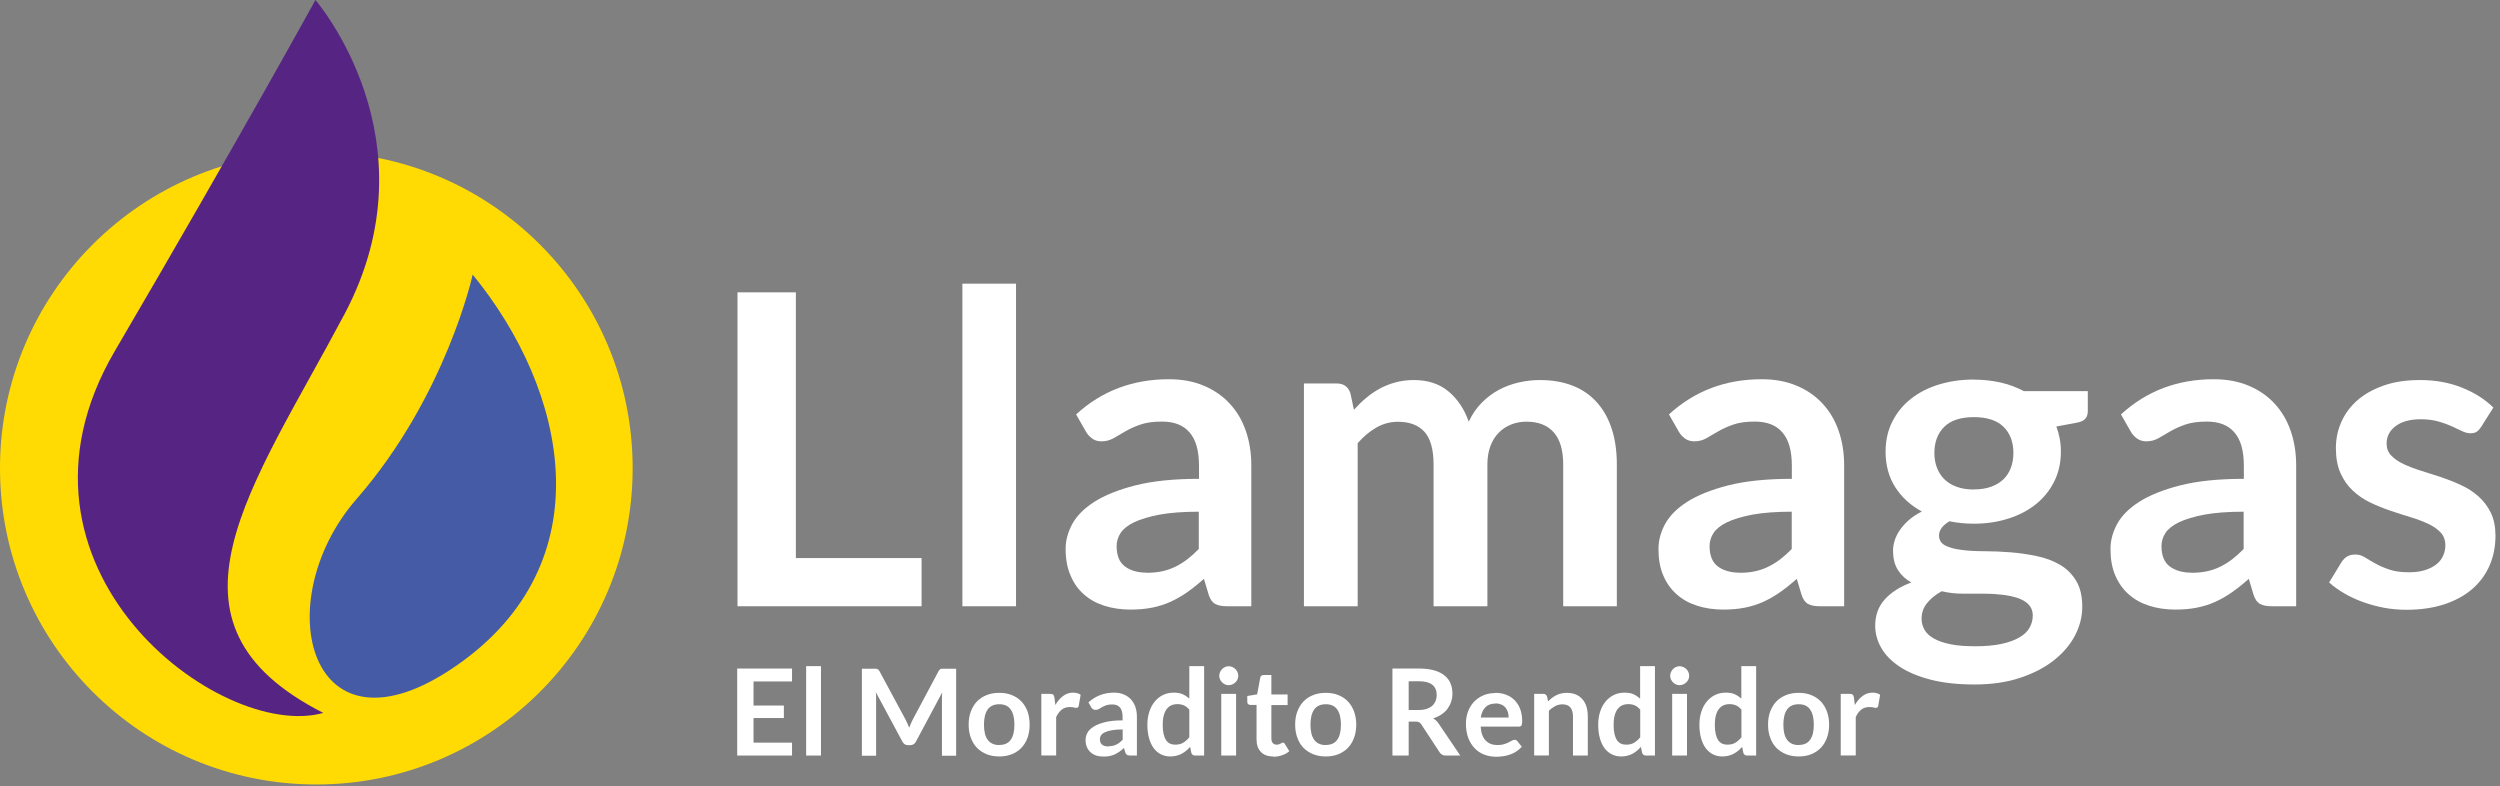 <?xml version="1.0" encoding="UTF-8"?> <svg xmlns="http://www.w3.org/2000/svg" width="248" height="78" viewBox="0 0 248 78" fill="none"><rect x="0" y="0" width="248" height="78" fill="#808080" stroke="none"/><g clip-path="url(#clip0_5956_1956)"><path d="M78.95 55.36H91.42V60.14H73.16V29H78.95V55.36Z" fill="white"></path><path d="M100.79 28.14H95.47V60.14H100.79V28.14Z" fill="white"></path><path d="M113.78 56.82C114.32 56.82 114.83 56.77 115.29 56.67C115.75 56.57 116.18 56.42 116.59 56.22C117 56.02 117.39 55.78 117.77 55.49C118.15 55.2 118.53 54.86 118.92 54.46V50.76C117.37 50.76 116.07 50.86 115.03 51.05C113.99 51.25 113.15 51.5 112.52 51.8C111.89 52.1 111.44 52.46 111.17 52.86C110.9 53.27 110.77 53.71 110.77 54.18C110.77 55.12 111.05 55.79 111.6 56.2C112.15 56.6 112.87 56.81 113.77 56.81M124.12 60.14H121.73C121.23 60.14 120.83 60.07 120.55 59.91C120.26 59.76 120.05 59.45 119.9 58.99L119.43 57.42C118.87 57.92 118.32 58.36 117.78 58.74C117.24 59.12 116.68 59.44 116.11 59.7C115.54 59.96 114.93 60.15 114.28 60.28C113.63 60.41 112.91 60.47 112.13 60.47C111.2 60.47 110.33 60.34 109.55 60.09C108.76 59.84 108.08 59.46 107.51 58.95C106.94 58.45 106.5 57.82 106.19 57.07C105.87 56.32 105.71 55.45 105.71 54.45C105.71 53.62 105.93 52.79 106.37 51.98C106.81 51.17 107.54 50.43 108.56 49.78C109.58 49.13 110.94 48.58 112.63 48.15C114.32 47.72 116.43 47.5 118.94 47.5V46.2C118.94 44.71 118.63 43.61 118 42.89C117.38 42.17 116.47 41.82 115.27 41.82C114.41 41.82 113.69 41.92 113.12 42.12C112.54 42.32 112.04 42.55 111.62 42.8C111.2 43.05 110.8 43.28 110.45 43.48C110.09 43.68 109.7 43.78 109.26 43.78C108.9 43.78 108.59 43.69 108.34 43.5C108.08 43.31 107.87 43.08 107.72 42.81L106.75 41.11C109.29 38.78 112.36 37.62 115.95 37.62C117.24 37.62 118.4 37.83 119.41 38.26C120.42 38.68 121.28 39.27 121.98 40.03C122.68 40.78 123.22 41.68 123.58 42.73C123.95 43.78 124.13 44.93 124.13 46.18V60.14H124.12Z" fill="white"></path><path d="M129.35 60.14V38.04H132.6C133.29 38.04 133.74 38.36 133.96 39.01L134.31 40.65C134.7 40.22 135.1 39.82 135.53 39.47C135.95 39.11 136.41 38.8 136.89 38.54C137.37 38.28 137.89 38.08 138.44 37.93C138.99 37.78 139.6 37.7 140.26 37.7C141.65 37.7 142.8 38.08 143.69 38.83C144.59 39.58 145.26 40.58 145.7 41.83C146.04 41.1 146.47 40.47 146.99 39.95C147.51 39.43 148.07 39 148.69 38.67C149.31 38.34 149.96 38.1 150.66 37.94C151.36 37.78 152.06 37.7 152.76 37.7C153.98 37.7 155.06 37.89 156.01 38.26C156.96 38.63 157.75 39.18 158.4 39.9C159.05 40.62 159.54 41.49 159.88 42.53C160.22 43.56 160.39 44.75 160.39 46.08V60.14H155.07V46.08C155.07 44.67 154.76 43.61 154.14 42.9C153.52 42.19 152.62 41.83 151.43 41.83C150.88 41.83 150.38 41.92 149.91 42.11C149.44 42.3 149.03 42.56 148.68 42.92C148.33 43.27 148.05 43.71 147.85 44.25C147.65 44.78 147.55 45.39 147.55 46.08V60.14H142.21V46.08C142.21 44.6 141.91 43.52 141.32 42.85C140.72 42.18 139.84 41.84 138.68 41.84C137.92 41.84 137.2 42.03 136.54 42.41C135.87 42.79 135.25 43.31 134.68 43.97V60.14H129.36H129.35Z" fill="white"></path><path d="M172.6 56.82C173.14 56.82 173.65 56.77 174.11 56.67C174.57 56.57 175 56.42 175.41 56.22C175.82 56.02 176.21 55.78 176.59 55.49C176.97 55.2 177.35 54.86 177.74 54.46V50.76C176.19 50.76 174.89 50.86 173.85 51.05C172.81 51.25 171.97 51.5 171.34 51.8C170.71 52.1 170.26 52.46 169.99 52.86C169.72 53.27 169.59 53.71 169.59 54.18C169.59 55.12 169.87 55.79 170.42 56.2C170.97 56.6 171.69 56.81 172.58 56.81M182.93 60.14H180.54C180.04 60.14 179.64 60.07 179.36 59.91C179.07 59.76 178.86 59.45 178.71 58.99L178.24 57.42C177.68 57.92 177.13 58.36 176.59 58.74C176.05 59.12 175.49 59.44 174.92 59.7C174.35 59.96 173.74 60.15 173.09 60.28C172.44 60.41 171.73 60.47 170.94 60.47C170.01 60.47 169.14 60.34 168.36 60.09C167.57 59.84 166.89 59.46 166.32 58.95C165.75 58.45 165.31 57.82 164.99 57.07C164.67 56.32 164.52 55.45 164.52 54.45C164.52 53.62 164.74 52.79 165.18 51.98C165.62 51.17 166.35 50.43 167.37 49.78C168.39 49.13 169.75 48.58 171.44 48.15C173.13 47.72 175.24 47.5 177.75 47.5V46.2C177.75 44.71 177.44 43.61 176.81 42.89C176.19 42.17 175.28 41.82 174.08 41.82C173.22 41.82 172.5 41.92 171.93 42.12C171.36 42.32 170.86 42.55 170.43 42.8C170.01 43.05 169.61 43.28 169.26 43.48C168.9 43.68 168.51 43.78 168.08 43.78C167.72 43.78 167.41 43.69 167.15 43.5C166.89 43.31 166.68 43.08 166.53 42.81L165.56 41.11C168.1 38.78 171.17 37.62 174.76 37.62C176.05 37.62 177.21 37.83 178.22 38.26C179.23 38.68 180.09 39.27 180.79 40.03C181.49 40.78 182.03 41.68 182.39 42.73C182.76 43.78 182.94 44.93 182.94 46.18V60.14H182.93Z" fill="white"></path><path d="M195.81 48.55C196.47 48.55 197.04 48.46 197.53 48.28C198.02 48.1 198.42 47.85 198.75 47.54C199.07 47.22 199.32 46.84 199.48 46.4C199.64 45.96 199.73 45.47 199.73 44.94C199.73 43.85 199.4 42.98 198.75 42.34C198.1 41.7 197.12 41.38 195.81 41.38C194.5 41.38 193.52 41.7 192.87 42.34C192.22 42.98 191.89 43.85 191.89 44.94C191.89 45.46 191.97 45.94 192.14 46.38C192.31 46.83 192.55 47.21 192.87 47.53C193.19 47.85 193.6 48.11 194.1 48.29C194.59 48.47 195.17 48.56 195.81 48.56M201.65 61.07C201.65 60.63 201.52 60.27 201.26 59.99C201 59.71 200.65 59.5 200.21 59.34C199.76 59.19 199.24 59.07 198.65 59C198.05 58.93 197.42 58.89 196.75 58.89H194.68C193.97 58.89 193.28 58.81 192.62 58.65C192.02 58.98 191.53 59.37 191.17 59.82C190.8 60.27 190.62 60.79 190.62 61.38C190.62 61.77 190.72 62.13 190.91 62.47C191.1 62.81 191.41 63.1 191.84 63.34C192.26 63.58 192.81 63.77 193.49 63.91C194.16 64.05 194.99 64.11 195.97 64.11C196.95 64.11 197.82 64.03 198.53 63.88C199.25 63.73 199.84 63.51 200.31 63.24C200.78 62.97 201.12 62.65 201.33 62.27C201.55 61.89 201.65 61.49 201.65 61.05M195.81 37.66C196.76 37.66 197.65 37.76 198.48 37.95C199.31 38.14 200.07 38.43 200.76 38.8H207.11V40.78C207.11 41.11 207.02 41.37 206.85 41.55C206.68 41.74 206.38 41.87 205.97 41.94L203.99 42.31C204.13 42.68 204.24 43.08 204.32 43.49C204.4 43.91 204.44 44.34 204.44 44.8C204.44 45.89 204.22 46.88 203.78 47.76C203.34 48.64 202.74 49.39 201.97 50.01C201.2 50.63 200.29 51.11 199.24 51.44C198.18 51.78 197.04 51.95 195.81 51.95C194.98 51.95 194.16 51.87 193.38 51.71C192.69 52.13 192.35 52.6 192.35 53.12C192.35 53.57 192.56 53.9 192.96 54.11C193.37 54.32 193.91 54.47 194.58 54.55C195.25 54.64 196 54.68 196.85 54.68C197.7 54.68 198.57 54.72 199.46 54.79C200.35 54.86 201.22 54.99 202.07 55.17C202.92 55.35 203.67 55.63 204.34 56.02C205.01 56.41 205.55 56.94 205.95 57.61C206.36 58.28 206.56 59.14 206.56 60.19C206.56 61.17 206.32 62.12 205.84 63.04C205.36 63.96 204.66 64.78 203.75 65.5C202.84 66.22 201.72 66.8 200.4 67.24C199.08 67.68 197.57 67.9 195.88 67.9C194.19 67.9 192.74 67.74 191.51 67.42C190.28 67.1 189.25 66.67 188.44 66.13C187.63 65.59 187.02 64.97 186.62 64.27C186.22 63.57 186.02 62.83 186.02 62.07C186.02 61.04 186.33 60.17 186.97 59.46C187.6 58.76 188.48 58.2 189.6 57.78C189.06 57.48 188.62 57.08 188.29 56.57C187.96 56.07 187.79 55.41 187.79 54.61C187.79 54.28 187.85 53.94 187.96 53.59C188.07 53.24 188.25 52.89 188.49 52.55C188.73 52.2 189.03 51.88 189.38 51.57C189.74 51.26 190.16 50.99 190.65 50.74C189.53 50.14 188.65 49.33 188.01 48.33C187.37 47.33 187.05 46.15 187.05 44.8C187.05 43.71 187.27 42.72 187.71 41.84C188.15 40.96 188.76 40.2 189.54 39.58C190.32 38.96 191.25 38.48 192.32 38.15C193.39 37.82 194.56 37.65 195.82 37.65" fill="white"></path><path d="M217.43 56.82C217.97 56.82 218.48 56.77 218.94 56.67C219.4 56.57 219.83 56.42 220.24 56.22C220.65 56.02 221.04 55.78 221.42 55.49C221.8 55.2 222.18 54.86 222.57 54.46V50.76C221.02 50.76 219.72 50.86 218.68 51.05C217.64 51.25 216.8 51.5 216.17 51.8C215.54 52.1 215.09 52.46 214.82 52.86C214.55 53.27 214.42 53.71 214.42 54.18C214.42 55.12 214.7 55.79 215.25 56.2C215.8 56.6 216.52 56.81 217.41 56.81M227.77 60.14H225.38C224.88 60.14 224.48 60.07 224.2 59.91C223.91 59.76 223.7 59.45 223.55 58.99L223.08 57.42C222.52 57.92 221.97 58.36 221.43 58.74C220.89 59.12 220.33 59.44 219.76 59.7C219.19 59.96 218.58 60.15 217.93 60.28C217.28 60.41 216.57 60.47 215.78 60.47C214.85 60.47 213.98 60.34 213.2 60.09C212.41 59.84 211.73 59.46 211.16 58.95C210.59 58.45 210.15 57.82 209.83 57.07C209.51 56.32 209.36 55.45 209.36 54.45C209.36 53.62 209.58 52.79 210.02 51.98C210.46 51.17 211.19 50.43 212.21 49.78C213.23 49.13 214.59 48.58 216.28 48.15C217.97 47.72 220.08 47.5 222.59 47.5V46.2C222.59 44.71 222.28 43.61 221.65 42.89C221.03 42.17 220.12 41.82 218.92 41.82C218.06 41.82 217.34 41.92 216.77 42.12C216.2 42.32 215.7 42.55 215.27 42.8C214.85 43.05 214.45 43.28 214.1 43.48C213.74 43.68 213.35 43.78 212.92 43.78C212.56 43.78 212.25 43.69 211.99 43.5C211.73 43.31 211.52 43.08 211.37 42.81L210.4 41.11C212.94 38.78 216.01 37.62 219.6 37.62C220.89 37.62 222.05 37.83 223.06 38.26C224.07 38.68 224.93 39.27 225.63 40.03C226.33 40.78 226.87 41.68 227.23 42.73C227.6 43.78 227.78 44.93 227.78 46.18V60.14H227.77Z" fill="white"></path><path d="M246.12 42.35C245.98 42.58 245.83 42.74 245.67 42.84C245.51 42.94 245.31 42.98 245.07 42.98C244.81 42.98 244.54 42.91 244.24 42.77C243.95 42.63 243.6 42.47 243.22 42.29C242.83 42.11 242.39 41.95 241.89 41.81C241.4 41.67 240.81 41.59 240.14 41.59C239.09 41.59 238.26 41.81 237.66 42.26C237.06 42.7 236.75 43.29 236.75 44C236.75 44.47 236.9 44.87 237.21 45.19C237.52 45.51 237.93 45.8 238.44 46.04C238.95 46.28 239.53 46.5 240.17 46.7C240.81 46.9 241.48 47.11 242.15 47.33C242.82 47.56 243.49 47.82 244.13 48.12C244.78 48.41 245.35 48.79 245.86 49.24C246.37 49.69 246.78 50.23 247.09 50.87C247.4 51.5 247.55 52.26 247.55 53.15C247.55 54.21 247.36 55.19 246.97 56.09C246.58 56.99 246.01 57.76 245.27 58.41C244.52 59.06 243.6 59.57 242.5 59.94C241.4 60.3 240.14 60.49 238.72 60.49C237.96 60.49 237.21 60.42 236.49 60.29C235.76 60.15 235.07 59.96 234.4 59.72C233.73 59.48 233.11 59.19 232.55 58.86C231.98 58.53 231.48 58.17 231.05 57.78L232.28 55.76C232.44 55.52 232.62 55.33 232.84 55.2C233.06 55.07 233.33 55.01 233.66 55.01C233.99 55.01 234.3 55.1 234.6 55.29C234.89 55.48 235.24 55.68 235.62 55.89C236.01 56.11 236.46 56.31 236.99 56.49C237.52 56.68 238.18 56.77 238.98 56.77C239.61 56.77 240.15 56.69 240.61 56.54C241.06 56.39 241.44 56.19 241.73 55.95C242.02 55.71 242.24 55.42 242.37 55.1C242.51 54.78 242.58 54.44 242.58 54.1C242.58 53.58 242.42 53.16 242.12 52.83C241.81 52.5 241.4 52.21 240.89 51.97C240.38 51.73 239.8 51.51 239.15 51.31C238.5 51.11 237.83 50.9 237.15 50.67C236.47 50.44 235.8 50.17 235.15 49.86C234.5 49.55 233.92 49.16 233.41 48.68C232.9 48.21 232.49 47.63 232.18 46.94C231.87 46.25 231.72 45.42 231.72 44.44C231.72 43.54 231.9 42.67 232.26 41.86C232.62 41.04 233.15 40.33 233.84 39.72C234.54 39.11 235.4 38.62 236.45 38.25C237.49 37.88 238.69 37.7 240.06 37.7C241.58 37.7 242.97 37.95 244.22 38.45C245.47 38.95 246.51 39.61 247.34 40.43L246.13 42.35H246.12Z" fill="white"></path><path d="M62.76 46.44C62.76 63.77 48.71 77.82 31.38 77.82C14.05 77.82 0 63.77 0 46.44C0 29.11 14.05 15.07 31.38 15.07C48.71 15.07 62.76 29.12 62.76 46.45" fill="#FFDB03"></path><path d="M31.29 0C31.29 0 43.34 13.88 34.17 31.17C25 48.46 14.53 61.81 32.07 70.72C21.86 73.6 -1.19 56.32 11.38 34.84C23.96 13.36 31.29 0 31.29 0Z" fill="#562583"></path><path d="M46.89 27.24C46.89 27.24 44.27 39.29 35.37 49.5C26.47 59.71 30.66 76.21 45.32 66C59.99 55.79 56.32 38.76 46.89 27.24Z" fill="#455BA6"></path><path d="M78.57 66.32V67.6H74.75V69.99H77.76V71.23H74.75V73.67H78.57V74.95H73.13V66.32H78.57Z" fill="white"></path><path d="M81.44 66.08H79.97V74.95H81.44V66.08Z" fill="white"></path><path d="M90.02 71.77C90.08 71.91 90.13 72.05 90.19 72.19C90.25 72.05 90.3 71.91 90.36 71.77C90.42 71.63 90.48 71.5 90.55 71.37L93.1 66.59C93.13 66.53 93.17 66.48 93.2 66.45C93.23 66.41 93.27 66.39 93.31 66.37C93.35 66.35 93.4 66.34 93.45 66.34C93.5 66.34 93.56 66.34 93.64 66.34H94.85V74.97H93.44V69.4C93.44 69.3 93.44 69.18 93.44 69.06C93.44 68.94 93.45 68.81 93.47 68.68L90.86 73.57C90.8 73.68 90.72 73.77 90.63 73.83C90.53 73.89 90.42 73.92 90.3 73.92H90.08C89.95 73.92 89.84 73.89 89.75 73.83C89.65 73.77 89.58 73.68 89.52 73.57L86.88 68.66C86.9 68.79 86.91 68.92 86.91 69.05C86.91 69.17 86.91 69.29 86.91 69.4V74.97H85.5V66.34H86.71C86.78 66.34 86.84 66.34 86.89 66.34C86.94 66.34 86.99 66.35 87.03 66.37C87.07 66.39 87.11 66.41 87.15 66.45C87.19 66.49 87.22 66.53 87.25 66.59L89.83 71.38C89.9 71.51 89.96 71.64 90.02 71.78" fill="white"></path><path d="M99.13 73.9C99.64 73.9 100.02 73.73 100.26 73.39C100.51 73.05 100.63 72.55 100.63 71.89C100.63 71.23 100.51 70.73 100.26 70.38C100.02 70.03 99.64 69.86 99.13 69.86C98.62 69.86 98.23 70.03 97.98 70.38C97.73 70.73 97.61 71.23 97.61 71.89C97.61 72.55 97.73 73.05 97.98 73.39C98.23 73.73 98.61 73.91 99.13 73.91M99.13 68.73C99.59 68.73 100 68.8 100.37 68.95C100.74 69.1 101.06 69.31 101.32 69.58C101.58 69.85 101.78 70.18 101.93 70.57C102.07 70.96 102.14 71.4 102.14 71.88C102.14 72.36 102.07 72.8 101.93 73.19C101.79 73.58 101.58 73.91 101.32 74.19C101.06 74.46 100.74 74.67 100.37 74.82C100 74.97 99.58 75.04 99.13 75.04C98.68 75.04 98.26 74.97 97.88 74.82C97.51 74.67 97.19 74.46 96.92 74.19C96.66 73.92 96.45 73.58 96.31 73.19C96.16 72.8 96.09 72.36 96.09 71.88C96.09 71.4 96.16 70.96 96.31 70.57C96.46 70.18 96.66 69.85 96.92 69.58C97.18 69.31 97.5 69.1 97.88 68.95C98.25 68.8 98.67 68.73 99.13 68.73Z" fill="white"></path><path d="M103.3 74.95V68.83H104.16C104.31 68.83 104.42 68.86 104.48 68.91C104.54 68.97 104.58 69.06 104.6 69.2L104.69 69.94C104.91 69.56 105.16 69.26 105.46 69.04C105.75 68.82 106.08 68.71 106.45 68.71C106.75 68.71 107 68.78 107.2 68.92L107.01 70.02C107 70.09 106.97 70.14 106.93 70.17C106.89 70.2 106.84 70.22 106.77 70.22C106.71 70.22 106.63 70.21 106.53 70.18C106.43 70.15 106.29 70.14 106.12 70.14C105.82 70.14 105.55 70.22 105.33 70.39C105.11 70.56 104.93 70.81 104.77 71.13V74.94H103.3V74.95Z" fill="white"></path><path d="M109.94 74.03C110.09 74.03 110.23 74.02 110.36 73.99C110.49 73.96 110.61 73.92 110.72 73.87C110.83 73.82 110.94 73.75 111.05 73.67C111.16 73.59 111.26 73.49 111.37 73.38V72.36C110.94 72.36 110.58 72.39 110.29 72.44C110 72.49 109.77 72.56 109.59 72.65C109.42 72.73 109.29 72.83 109.22 72.95C109.15 73.06 109.11 73.18 109.11 73.32C109.11 73.58 109.19 73.77 109.34 73.88C109.49 73.99 109.69 74.05 109.94 74.05M112.8 74.95H112.14C112 74.95 111.89 74.93 111.81 74.89C111.73 74.85 111.67 74.76 111.63 74.64L111.5 74.2C111.35 74.34 111.19 74.46 111.04 74.57C110.89 74.67 110.74 74.76 110.58 74.84C110.42 74.91 110.25 74.96 110.07 75C109.89 75.04 109.69 75.05 109.47 75.05C109.21 75.05 108.97 75.02 108.75 74.95C108.53 74.88 108.34 74.77 108.19 74.63C108.03 74.49 107.91 74.32 107.82 74.11C107.73 73.9 107.69 73.66 107.69 73.39C107.69 73.16 107.75 72.93 107.87 72.7C107.99 72.47 108.19 72.27 108.48 72.09C108.76 71.91 109.14 71.76 109.61 71.64C110.08 71.52 110.66 71.46 111.36 71.46V71.1C111.36 70.69 111.27 70.38 111.1 70.18C110.93 69.98 110.68 69.88 110.34 69.88C110.1 69.88 109.9 69.91 109.74 69.96C109.58 70.02 109.44 70.08 109.32 70.15C109.2 70.22 109.09 70.28 109 70.34C108.9 70.4 108.79 70.42 108.67 70.42C108.57 70.42 108.48 70.39 108.41 70.34C108.34 70.29 108.28 70.23 108.24 70.15L107.97 69.68C108.67 69.04 109.52 68.71 110.52 68.71C110.88 68.71 111.2 68.77 111.48 68.89C111.76 69.01 112 69.17 112.19 69.38C112.38 69.59 112.53 69.84 112.63 70.13C112.73 70.42 112.78 70.74 112.78 71.09V74.96L112.8 74.95Z" fill="white"></path><path d="M116.59 73.87C116.9 73.87 117.16 73.81 117.37 73.68C117.59 73.55 117.79 73.37 117.98 73.14V70.4C117.81 70.2 117.63 70.05 117.44 69.97C117.24 69.89 117.03 69.85 116.8 69.85C116.57 69.85 116.38 69.89 116.19 69.97C116.01 70.05 115.86 70.18 115.73 70.35C115.6 70.52 115.51 70.73 115.44 70.99C115.37 71.25 115.34 71.56 115.34 71.91C115.34 72.26 115.37 72.57 115.43 72.82C115.49 73.07 115.57 73.27 115.68 73.43C115.79 73.59 115.92 73.7 116.07 73.77C116.23 73.84 116.4 73.87 116.59 73.87ZM118.56 74.95C118.37 74.95 118.24 74.86 118.18 74.68L118.06 74.09C117.93 74.23 117.8 74.36 117.66 74.48C117.52 74.59 117.37 74.69 117.21 74.78C117.05 74.86 116.88 74.93 116.69 74.97C116.51 75.02 116.31 75.04 116.09 75.04C115.76 75.04 115.45 74.97 115.17 74.83C114.89 74.69 114.65 74.49 114.45 74.22C114.25 73.95 114.1 73.63 113.99 73.24C113.88 72.85 113.82 72.4 113.82 71.9C113.82 71.45 113.88 71.02 114 70.64C114.12 70.25 114.3 69.91 114.53 69.62C114.76 69.33 115.04 69.11 115.36 68.95C115.68 68.79 116.04 68.71 116.45 68.71C116.79 68.71 117.08 68.76 117.33 68.87C117.57 68.98 117.79 69.13 117.98 69.31V66.08H119.45V74.95H118.55H118.56Z" fill="white"></path><path d="M122.62 74.95H121.15V68.83H122.62V74.95ZM122.84 67.04C122.84 67.17 122.81 67.29 122.76 67.4C122.71 67.51 122.64 67.61 122.55 67.69C122.47 67.77 122.37 67.84 122.25 67.89C122.14 67.94 122.01 67.97 121.88 67.97C121.75 67.97 121.63 67.95 121.52 67.89C121.41 67.84 121.31 67.77 121.23 67.69C121.15 67.61 121.08 67.51 121.03 67.4C120.98 67.29 120.95 67.17 120.95 67.04C120.95 66.91 120.98 66.79 121.03 66.67C121.08 66.56 121.15 66.46 121.23 66.37C121.31 66.29 121.41 66.22 121.52 66.17C121.63 66.12 121.75 66.09 121.88 66.09C122.01 66.09 122.13 66.11 122.25 66.17C122.37 66.22 122.47 66.29 122.55 66.37C122.64 66.45 122.7 66.55 122.76 66.67C122.81 66.79 122.84 66.91 122.84 67.04Z" fill="white"></path><path d="M126.3 75.04C125.77 75.04 125.36 74.89 125.08 74.59C124.79 74.29 124.65 73.88 124.65 73.35V69.93H124.03C123.95 69.93 123.88 69.9 123.82 69.85C123.76 69.8 123.73 69.72 123.73 69.62V69.04L124.71 68.88L125.02 67.21C125.04 67.13 125.07 67.07 125.13 67.03C125.19 66.99 125.26 66.96 125.35 66.96H126.12V68.89H127.73V69.94H126.12V73.26C126.12 73.45 126.17 73.6 126.26 73.71C126.36 73.82 126.48 73.87 126.64 73.87C126.73 73.87 126.81 73.86 126.87 73.84C126.93 73.82 126.99 73.79 127.03 73.77C127.08 73.75 127.12 73.72 127.15 73.7C127.18 73.68 127.22 73.67 127.26 73.67C127.3 73.67 127.34 73.68 127.37 73.7C127.4 73.72 127.43 73.75 127.46 73.8L127.9 74.52C127.69 74.7 127.44 74.84 127.16 74.93C126.88 75.02 126.59 75.07 126.29 75.07" fill="white"></path><path d="M131.52 73.9C132.03 73.9 132.41 73.73 132.65 73.39C132.9 73.05 133.02 72.55 133.02 71.89C133.02 71.23 132.9 70.73 132.65 70.38C132.41 70.03 132.03 69.86 131.52 69.86C131.01 69.86 130.62 70.03 130.37 70.38C130.12 70.73 130 71.23 130 71.89C130 72.55 130.12 73.05 130.37 73.39C130.62 73.73 131 73.91 131.52 73.91M131.52 68.73C131.98 68.73 132.39 68.8 132.76 68.95C133.13 69.1 133.45 69.31 133.71 69.58C133.97 69.85 134.17 70.18 134.32 70.57C134.46 70.96 134.54 71.4 134.54 71.88C134.54 72.36 134.47 72.8 134.32 73.19C134.18 73.58 133.98 73.91 133.71 74.19C133.45 74.46 133.13 74.67 132.76 74.82C132.39 74.97 131.97 75.04 131.52 75.04C131.07 75.04 130.65 74.97 130.27 74.82C129.9 74.67 129.58 74.46 129.31 74.19C129.04 73.92 128.84 73.58 128.7 73.19C128.55 72.8 128.48 72.36 128.48 71.88C128.48 71.4 128.55 70.96 128.7 70.57C128.85 70.18 129.05 69.85 129.31 69.58C129.57 69.31 129.89 69.1 130.27 68.95C130.64 68.8 131.06 68.73 131.52 68.73Z" fill="white"></path><path d="M139.74 70.43H140.74C141.04 70.43 141.31 70.39 141.53 70.32C141.75 70.24 141.94 70.14 142.08 70.01C142.23 69.88 142.33 69.72 142.41 69.54C142.48 69.36 142.52 69.16 142.52 68.94C142.52 68.5 142.38 68.17 142.09 67.93C141.8 67.7 141.36 67.58 140.77 67.58H139.74V70.44V70.43ZM139.74 71.58V74.95H138.13V66.32H140.76C141.35 66.32 141.85 66.38 142.27 66.5C142.69 66.62 143.03 66.79 143.3 67.01C143.57 67.23 143.77 67.49 143.89 67.79C144.02 68.1 144.08 68.43 144.08 68.8C144.08 69.09 144.04 69.36 143.95 69.62C143.86 69.88 143.74 70.11 143.58 70.33C143.42 70.54 143.22 70.72 142.98 70.88C142.74 71.04 142.47 71.17 142.17 71.26C142.37 71.38 142.55 71.54 142.7 71.76L144.86 74.95H143.42C143.28 74.95 143.16 74.92 143.06 74.87C142.96 74.81 142.88 74.73 142.81 74.63L141 71.87C140.93 71.77 140.86 71.69 140.78 71.65C140.7 71.61 140.58 71.58 140.42 71.58H139.73H139.74Z" fill="white"></path><path d="M148.37 69.79C147.94 69.79 147.6 69.91 147.36 70.15C147.12 70.39 146.96 70.74 146.89 71.18H149.66C149.66 70.99 149.63 70.81 149.58 70.64C149.53 70.47 149.45 70.32 149.34 70.19C149.23 70.06 149.1 69.96 148.93 69.89C148.76 69.82 148.58 69.78 148.36 69.78M148.34 68.73C148.73 68.73 149.08 68.79 149.41 68.92C149.73 69.04 150.01 69.22 150.25 69.46C150.48 69.7 150.67 69.99 150.8 70.33C150.93 70.68 151 71.07 151 71.51C151 71.62 151 71.71 150.98 71.79C150.98 71.86 150.95 71.92 150.93 71.96C150.9 72 150.87 72.03 150.83 72.05C150.79 72.07 150.73 72.08 150.66 72.08H146.88C146.92 72.71 147.09 73.17 147.39 73.47C147.68 73.77 148.07 73.91 148.56 73.91C148.8 73.91 149.01 73.88 149.18 73.83C149.35 73.78 149.51 73.71 149.64 73.65C149.77 73.58 149.88 73.52 149.98 73.47C150.08 73.41 150.17 73.39 150.26 73.39C150.32 73.39 150.37 73.4 150.42 73.43C150.46 73.45 150.5 73.49 150.53 73.53L150.96 74.07C150.8 74.26 150.61 74.42 150.41 74.55C150.21 74.68 150 74.78 149.77 74.86C149.55 74.94 149.32 74.99 149.1 75.02C148.87 75.05 148.65 75.07 148.43 75.07C148.01 75.07 147.61 75 147.24 74.86C146.87 74.72 146.56 74.51 146.29 74.23C146.02 73.95 145.81 73.61 145.65 73.2C145.5 72.79 145.42 72.32 145.42 71.78C145.42 71.36 145.49 70.97 145.62 70.6C145.76 70.23 145.95 69.91 146.2 69.64C146.45 69.37 146.76 69.15 147.12 68.99C147.48 68.83 147.9 68.75 148.35 68.75" fill="white"></path><path d="M152.19 74.95V68.83H153.09C153.28 68.83 153.41 68.92 153.47 69.1L153.57 69.58C153.69 69.45 153.82 69.34 153.96 69.23C154.1 69.13 154.24 69.04 154.39 68.96C154.54 68.88 154.71 68.83 154.88 68.79C155.05 68.75 155.25 68.73 155.45 68.73C155.78 68.73 156.08 68.79 156.34 68.9C156.6 69.01 156.81 69.17 156.99 69.38C157.16 69.58 157.3 69.83 157.38 70.11C157.46 70.39 157.51 70.71 157.51 71.05V74.95H156.04V71.05C156.04 70.68 155.95 70.39 155.78 70.18C155.61 69.98 155.35 69.87 155 69.87C154.74 69.87 154.51 69.93 154.28 70.04C154.06 70.16 153.85 70.31 153.65 70.51V74.94H152.18L152.19 74.95Z" fill="white"></path><path d="M161.32 73.87C161.63 73.87 161.89 73.81 162.1 73.68C162.32 73.55 162.52 73.37 162.71 73.14V70.4C162.54 70.2 162.36 70.05 162.17 69.97C161.97 69.89 161.76 69.85 161.53 69.85C161.3 69.85 161.11 69.89 160.92 69.97C160.74 70.05 160.59 70.18 160.46 70.35C160.33 70.52 160.24 70.73 160.17 70.99C160.1 71.25 160.07 71.56 160.07 71.91C160.07 72.26 160.1 72.57 160.16 72.82C160.22 73.07 160.3 73.27 160.41 73.43C160.52 73.59 160.65 73.7 160.8 73.77C160.96 73.84 161.13 73.87 161.32 73.87ZM163.28 74.95C163.09 74.95 162.96 74.86 162.9 74.68L162.78 74.09C162.65 74.23 162.52 74.36 162.38 74.48C162.24 74.59 162.09 74.69 161.93 74.78C161.77 74.86 161.6 74.93 161.41 74.97C161.23 75.02 161.03 75.04 160.81 75.04C160.48 75.04 160.17 74.97 159.89 74.83C159.61 74.69 159.37 74.49 159.17 74.22C158.97 73.95 158.82 73.63 158.71 73.24C158.6 72.85 158.54 72.4 158.54 71.9C158.54 71.45 158.6 71.02 158.72 70.64C158.84 70.25 159.02 69.91 159.25 69.62C159.48 69.33 159.76 69.11 160.08 68.95C160.4 68.79 160.76 68.71 161.17 68.71C161.51 68.71 161.8 68.76 162.05 68.87C162.29 68.98 162.51 69.13 162.7 69.31V66.08H164.17V74.95H163.27H163.28Z" fill="white"></path><path d="M167.35 74.95H165.88V68.83H167.35V74.95ZM167.57 67.04C167.57 67.17 167.54 67.29 167.49 67.4C167.44 67.51 167.37 67.61 167.28 67.69C167.2 67.77 167.1 67.84 166.98 67.89C166.87 67.94 166.74 67.97 166.61 67.97C166.48 67.97 166.36 67.95 166.25 67.89C166.14 67.84 166.04 67.77 165.96 67.69C165.88 67.61 165.81 67.51 165.76 67.4C165.71 67.29 165.68 67.17 165.68 67.04C165.68 66.91 165.71 66.79 165.76 66.67C165.81 66.56 165.88 66.46 165.96 66.37C166.04 66.29 166.14 66.22 166.25 66.17C166.36 66.12 166.48 66.09 166.61 66.09C166.74 66.09 166.86 66.11 166.98 66.17C167.1 66.22 167.2 66.29 167.28 66.37C167.37 66.45 167.43 66.55 167.49 66.67C167.54 66.79 167.57 66.91 167.57 67.04Z" fill="white"></path><path d="M171.36 73.87C171.67 73.87 171.93 73.81 172.14 73.68C172.36 73.55 172.56 73.37 172.75 73.14V70.4C172.58 70.2 172.4 70.05 172.21 69.97C172.01 69.89 171.8 69.85 171.57 69.85C171.34 69.85 171.15 69.89 170.96 69.97C170.78 70.05 170.63 70.18 170.5 70.35C170.37 70.52 170.28 70.73 170.21 70.99C170.14 71.25 170.11 71.56 170.11 71.91C170.11 72.26 170.14 72.57 170.2 72.82C170.26 73.07 170.34 73.27 170.45 73.43C170.56 73.59 170.69 73.7 170.84 73.77C171 73.84 171.17 73.87 171.36 73.87ZM173.32 74.95C173.13 74.95 173 74.86 172.94 74.68L172.82 74.09C172.69 74.23 172.56 74.36 172.42 74.48C172.28 74.59 172.13 74.69 171.97 74.78C171.81 74.86 171.64 74.93 171.45 74.97C171.26 75.02 171.06 75.04 170.85 75.04C170.52 75.04 170.21 74.97 169.93 74.83C169.65 74.69 169.41 74.49 169.21 74.22C169.01 73.95 168.86 73.63 168.75 73.24C168.64 72.85 168.58 72.4 168.58 71.9C168.58 71.45 168.64 71.02 168.76 70.64C168.88 70.25 169.06 69.91 169.29 69.62C169.52 69.33 169.8 69.11 170.12 68.95C170.44 68.79 170.8 68.71 171.21 68.71C171.55 68.71 171.84 68.76 172.09 68.87C172.33 68.98 172.55 69.13 172.74 69.31V66.08H174.21V74.95H173.31H173.32Z" fill="white"></path><path d="M178.43 73.9C178.94 73.9 179.32 73.73 179.56 73.39C179.81 73.05 179.93 72.55 179.93 71.89C179.93 71.23 179.81 70.73 179.56 70.38C179.32 70.03 178.94 69.86 178.43 69.86C177.92 69.86 177.53 70.03 177.28 70.38C177.03 70.73 176.91 71.23 176.91 71.89C176.91 72.55 177.03 73.05 177.28 73.39C177.53 73.73 177.91 73.91 178.43 73.91M178.43 68.73C178.89 68.73 179.3 68.8 179.67 68.95C180.04 69.1 180.36 69.31 180.62 69.58C180.88 69.85 181.08 70.18 181.23 70.57C181.37 70.96 181.45 71.4 181.45 71.88C181.45 72.36 181.38 72.8 181.23 73.19C181.09 73.58 180.89 73.91 180.62 74.19C180.36 74.46 180.04 74.67 179.67 74.82C179.3 74.97 178.88 75.04 178.43 75.04C177.98 75.04 177.56 74.97 177.18 74.82C176.81 74.67 176.49 74.46 176.22 74.19C175.95 73.92 175.75 73.58 175.61 73.19C175.46 72.8 175.39 72.36 175.39 71.88C175.39 71.4 175.46 70.96 175.61 70.57C175.76 70.18 175.96 69.85 176.22 69.58C176.48 69.31 176.8 69.1 177.18 68.95C177.55 68.8 177.97 68.73 178.43 68.73Z" fill="white"></path><path d="M182.6 74.95V68.83H183.47C183.62 68.83 183.73 68.86 183.79 68.91C183.85 68.97 183.89 69.06 183.91 69.2L184 69.94C184.22 69.56 184.47 69.26 184.77 69.04C185.06 68.82 185.39 68.71 185.76 68.71C186.06 68.71 186.31 68.78 186.51 68.92L186.32 70.02C186.31 70.09 186.28 70.14 186.24 70.17C186.2 70.2 186.15 70.22 186.08 70.22C186.02 70.22 185.94 70.21 185.84 70.18C185.74 70.15 185.6 70.14 185.43 70.14C185.12 70.14 184.86 70.22 184.64 70.39C184.42 70.56 184.24 70.81 184.09 71.13V74.94H182.62L182.6 74.95Z" fill="white"></path></g><defs><clipPath id="clip0_5956_1956"><rect width="247.56" height="77.82" fill="white"></rect></clipPath></defs></svg> 
